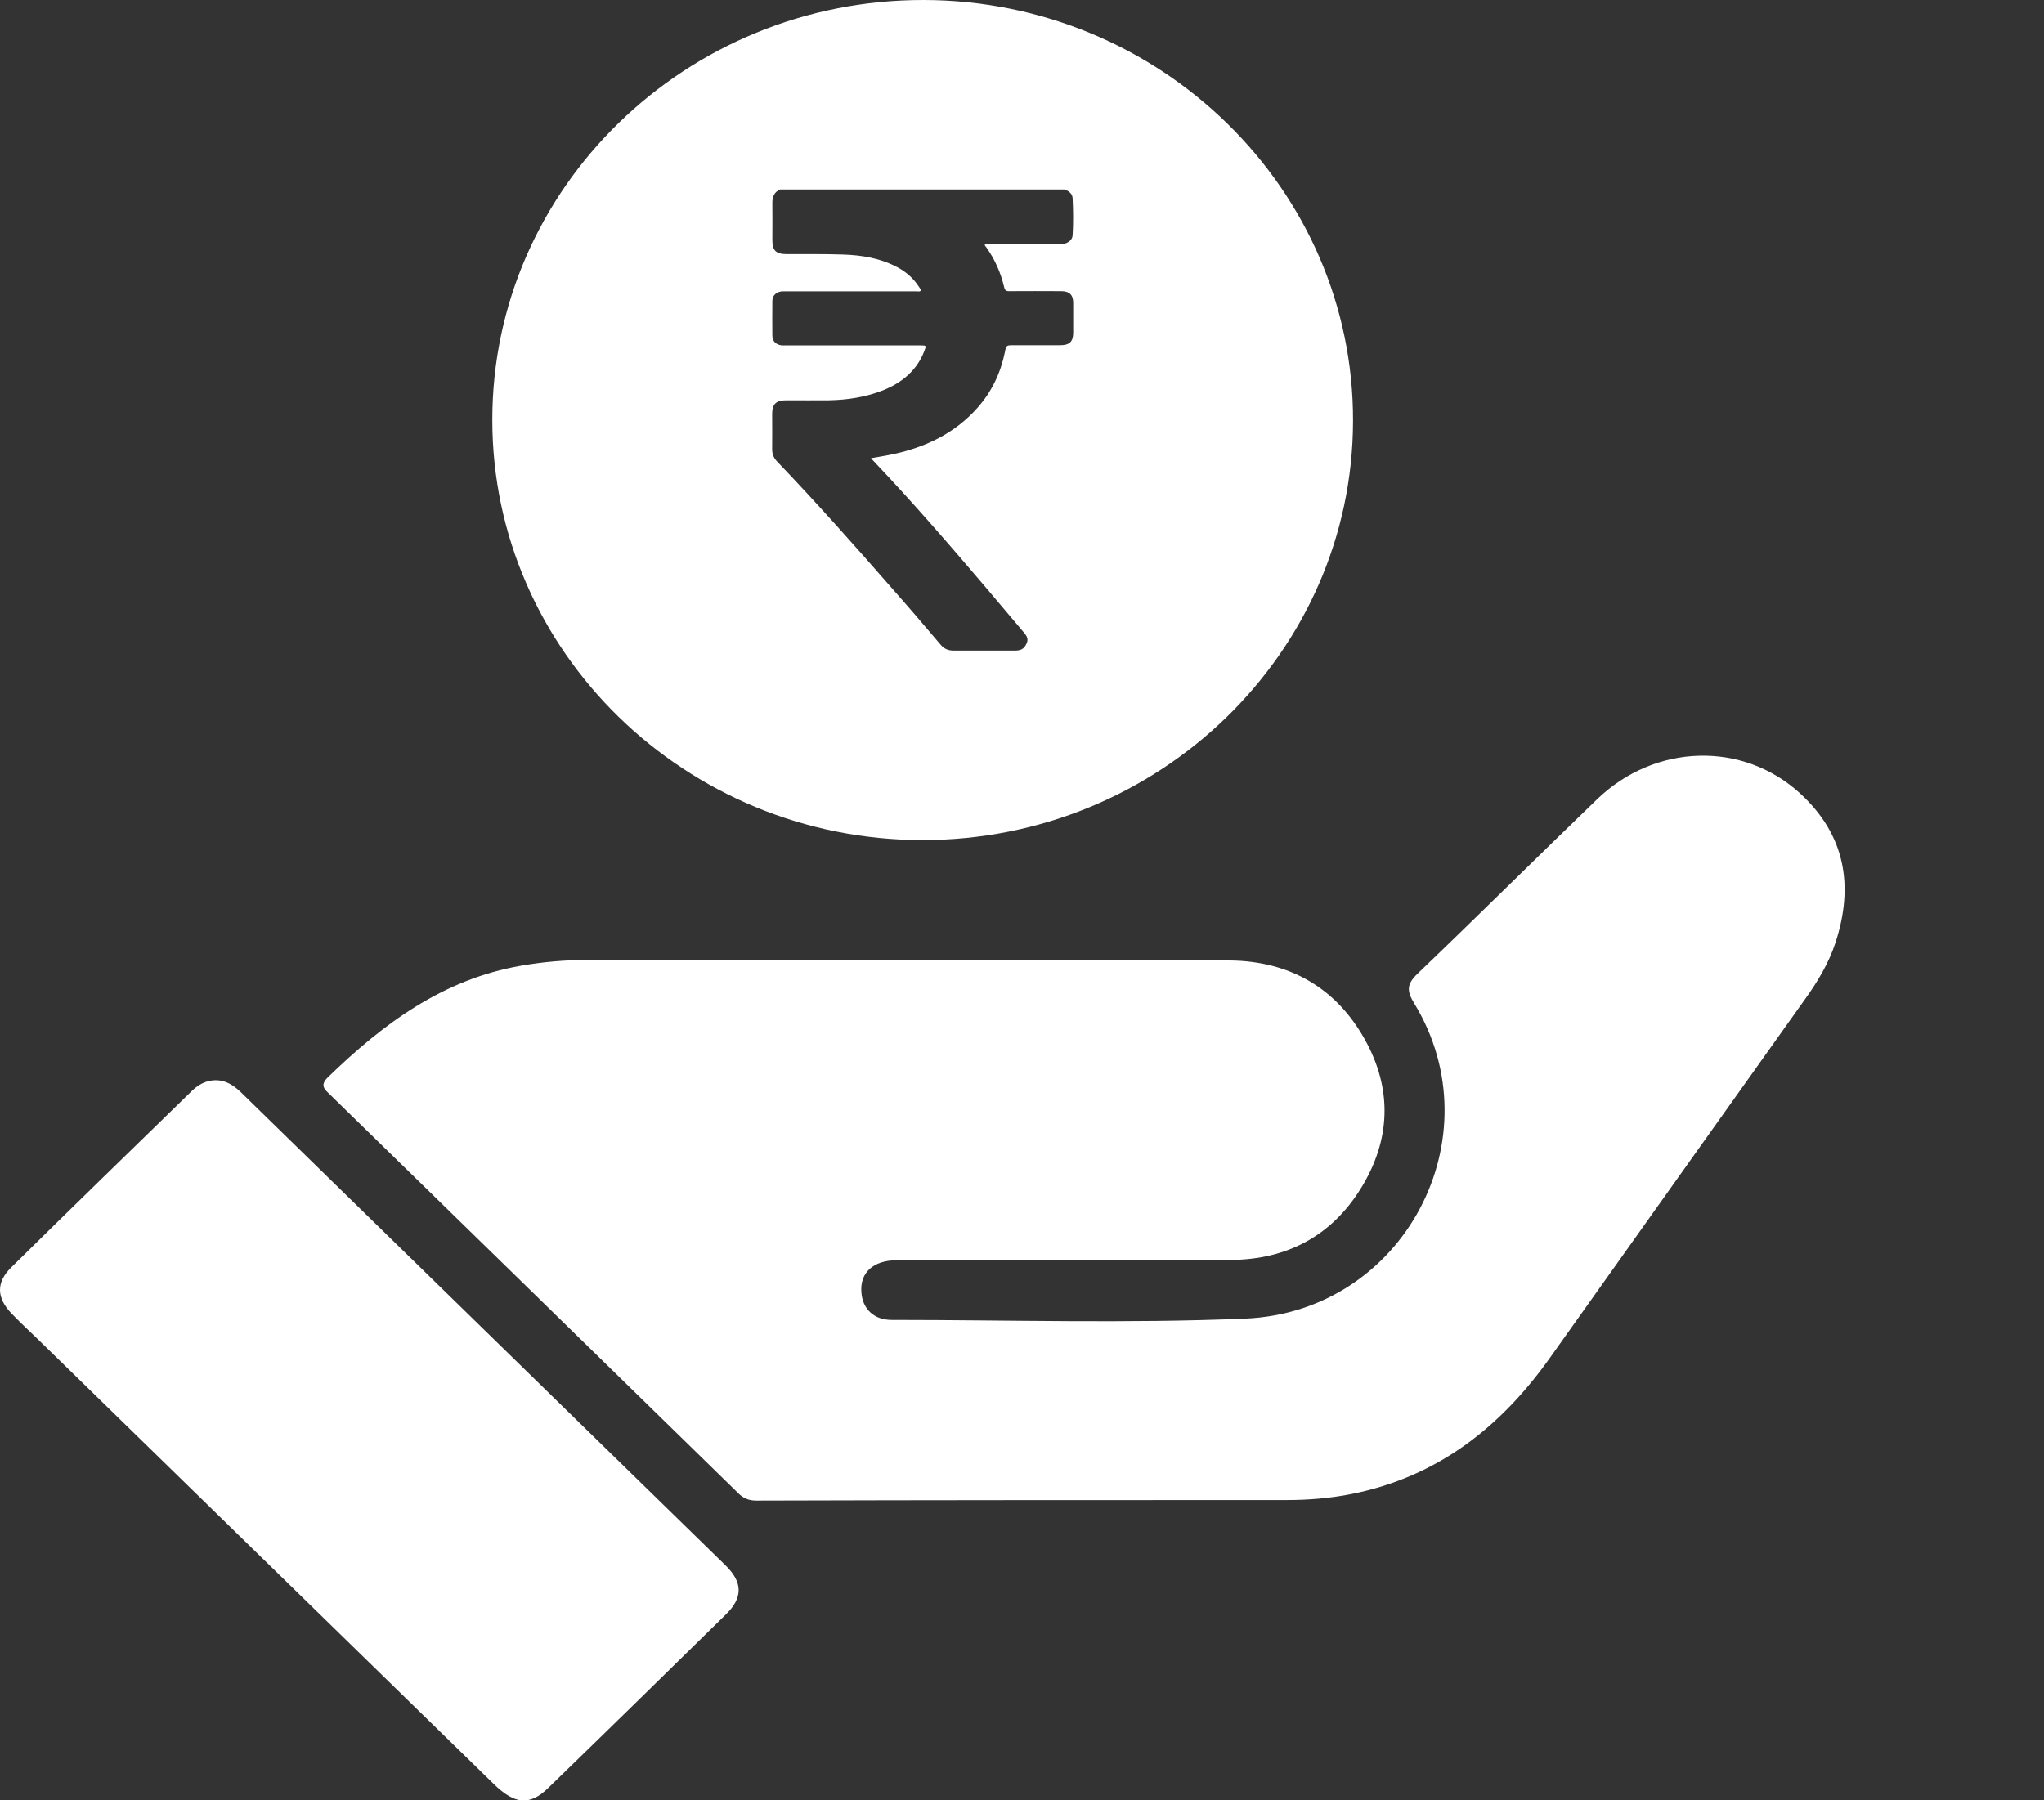 <svg width="42" height="37" viewBox="0 0 42 37" fill="none" xmlns="http://www.w3.org/2000/svg">
<rect x="0" y="0" width="42" height="37" fill="#333333" stroke="none"/>
<g clip-path="url(#clip0_7384_1743)">
<path d="M18.523 19.733C20.772 19.733 23.021 19.717 25.271 19.74C26.494 19.752 27.451 20.3 28.041 21.357C28.618 22.385 28.578 23.438 27.956 24.435C27.358 25.397 26.446 25.886 25.295 25.894C23.005 25.909 20.716 25.898 18.426 25.901C17.942 25.901 17.667 26.158 17.7 26.56C17.724 26.899 17.954 27.127 18.321 27.127C20.74 27.127 23.167 27.202 25.581 27.1C28.848 26.966 30.738 23.371 29.058 20.619C28.905 20.367 28.901 20.229 29.127 20.012C30.366 18.826 31.582 17.616 32.818 16.425C34.005 15.282 35.806 15.227 36.985 16.303C37.921 17.159 38.095 18.211 37.715 19.374C37.578 19.792 37.352 20.17 37.094 20.529C35.345 22.985 33.601 25.44 31.852 27.9C30.843 29.323 29.547 30.352 27.766 30.706C27.326 30.793 26.882 30.829 26.433 30.829C22.803 30.829 19.173 30.829 15.539 30.84C15.378 30.84 15.269 30.789 15.164 30.683C12.373 27.955 9.583 25.231 6.793 22.508C6.68 22.397 6.559 22.314 6.737 22.141C7.863 21.049 9.091 20.127 10.71 19.847C11.162 19.768 11.622 19.729 12.083 19.729C14.227 19.729 16.371 19.729 18.515 19.729L18.523 19.733Z" fill="white"/>
<path d="M18.988 2.69957e-05C14.098 -0.012 10.112 3.863 10.116 8.633C10.116 13.386 14.085 17.261 18.951 17.265C23.821 17.269 27.794 13.406 27.802 8.652C27.814 3.894 23.857 0.012 18.988 2.69957e-05ZM22.052 6.835C22.052 7.024 21.976 7.095 21.782 7.095H20.833C20.675 7.095 20.675 7.095 20.647 7.245C20.558 7.671 20.377 8.053 20.086 8.38C19.625 8.901 19.028 9.188 18.354 9.334C18.204 9.366 18.055 9.389 17.897 9.417C17.926 9.448 17.942 9.468 17.962 9.488C18.745 10.312 19.488 11.171 20.223 12.034C20.498 12.357 20.772 12.681 21.043 13.004C21.128 13.102 21.132 13.169 21.071 13.268C21.023 13.351 20.946 13.371 20.853 13.371C20.437 13.371 20.021 13.371 19.601 13.371C19.48 13.371 19.399 13.335 19.323 13.244C19 12.862 18.673 12.48 18.341 12.105C17.566 11.218 16.783 10.335 15.967 9.484C15.899 9.413 15.866 9.334 15.866 9.236C15.87 8.991 15.866 8.747 15.866 8.506C15.866 8.305 15.947 8.227 16.153 8.227C16.448 8.227 16.742 8.23 17.033 8.227C17.413 8.219 17.788 8.163 18.144 8.022C18.539 7.864 18.846 7.608 18.996 7.206C19.036 7.103 19.032 7.099 18.923 7.099H16.173C16.137 7.099 16.105 7.099 16.068 7.099C15.947 7.087 15.874 7.016 15.87 6.902C15.866 6.666 15.87 6.425 15.87 6.189C15.87 6.094 15.923 6.027 16.012 5.999C16.056 5.984 16.113 5.988 16.161 5.988C17.049 5.988 17.942 5.988 18.834 5.988C18.862 5.988 18.899 5.999 18.915 5.976C18.931 5.948 18.899 5.925 18.887 5.901C18.778 5.731 18.632 5.597 18.451 5.499C18.095 5.306 17.708 5.243 17.312 5.231C16.932 5.219 16.553 5.223 16.173 5.223C15.943 5.223 15.87 5.152 15.87 4.931C15.87 4.679 15.874 4.423 15.87 4.17C15.87 4.044 15.907 3.95 16.028 3.894H21.887C21.963 3.934 22.036 3.977 22.04 4.076C22.052 4.328 22.056 4.58 22.04 4.833C22.036 4.908 21.988 4.959 21.923 4.99C21.871 5.018 21.814 5.01 21.753 5.01C21.273 5.01 20.793 5.01 20.312 5.01C20.288 5.01 20.255 4.998 20.239 5.022C20.227 5.046 20.255 5.065 20.268 5.085C20.441 5.329 20.562 5.601 20.631 5.893C20.643 5.952 20.663 5.988 20.74 5.984C21.095 5.98 21.447 5.984 21.802 5.984C21.976 5.984 22.052 6.059 22.052 6.228C22.052 6.433 22.052 6.634 22.052 6.839V6.835Z" fill="white"/>
<path d="M4.43 22.2C4.64 22.2 4.802 22.307 4.947 22.445C8.266 25.689 11.589 28.929 14.909 32.173C15.264 32.52 15.268 32.835 14.917 33.178C13.701 34.372 12.486 35.563 11.262 36.749C10.883 37.116 10.576 37.084 10.148 36.667C7.023 33.616 3.897 30.565 0.768 27.514C0.59 27.34 0.408 27.175 0.239 26.997C-0.072 26.674 -0.084 26.359 0.231 26.047C1.462 24.833 2.702 23.627 3.942 22.421C4.075 22.291 4.232 22.204 4.43 22.2Z" fill="white"/>
</g>
<defs>
<clipPath id="clip0_7384_1743">
<rect width="42" height="37" fill="white"/>
</clipPath>
</defs>
</svg>
